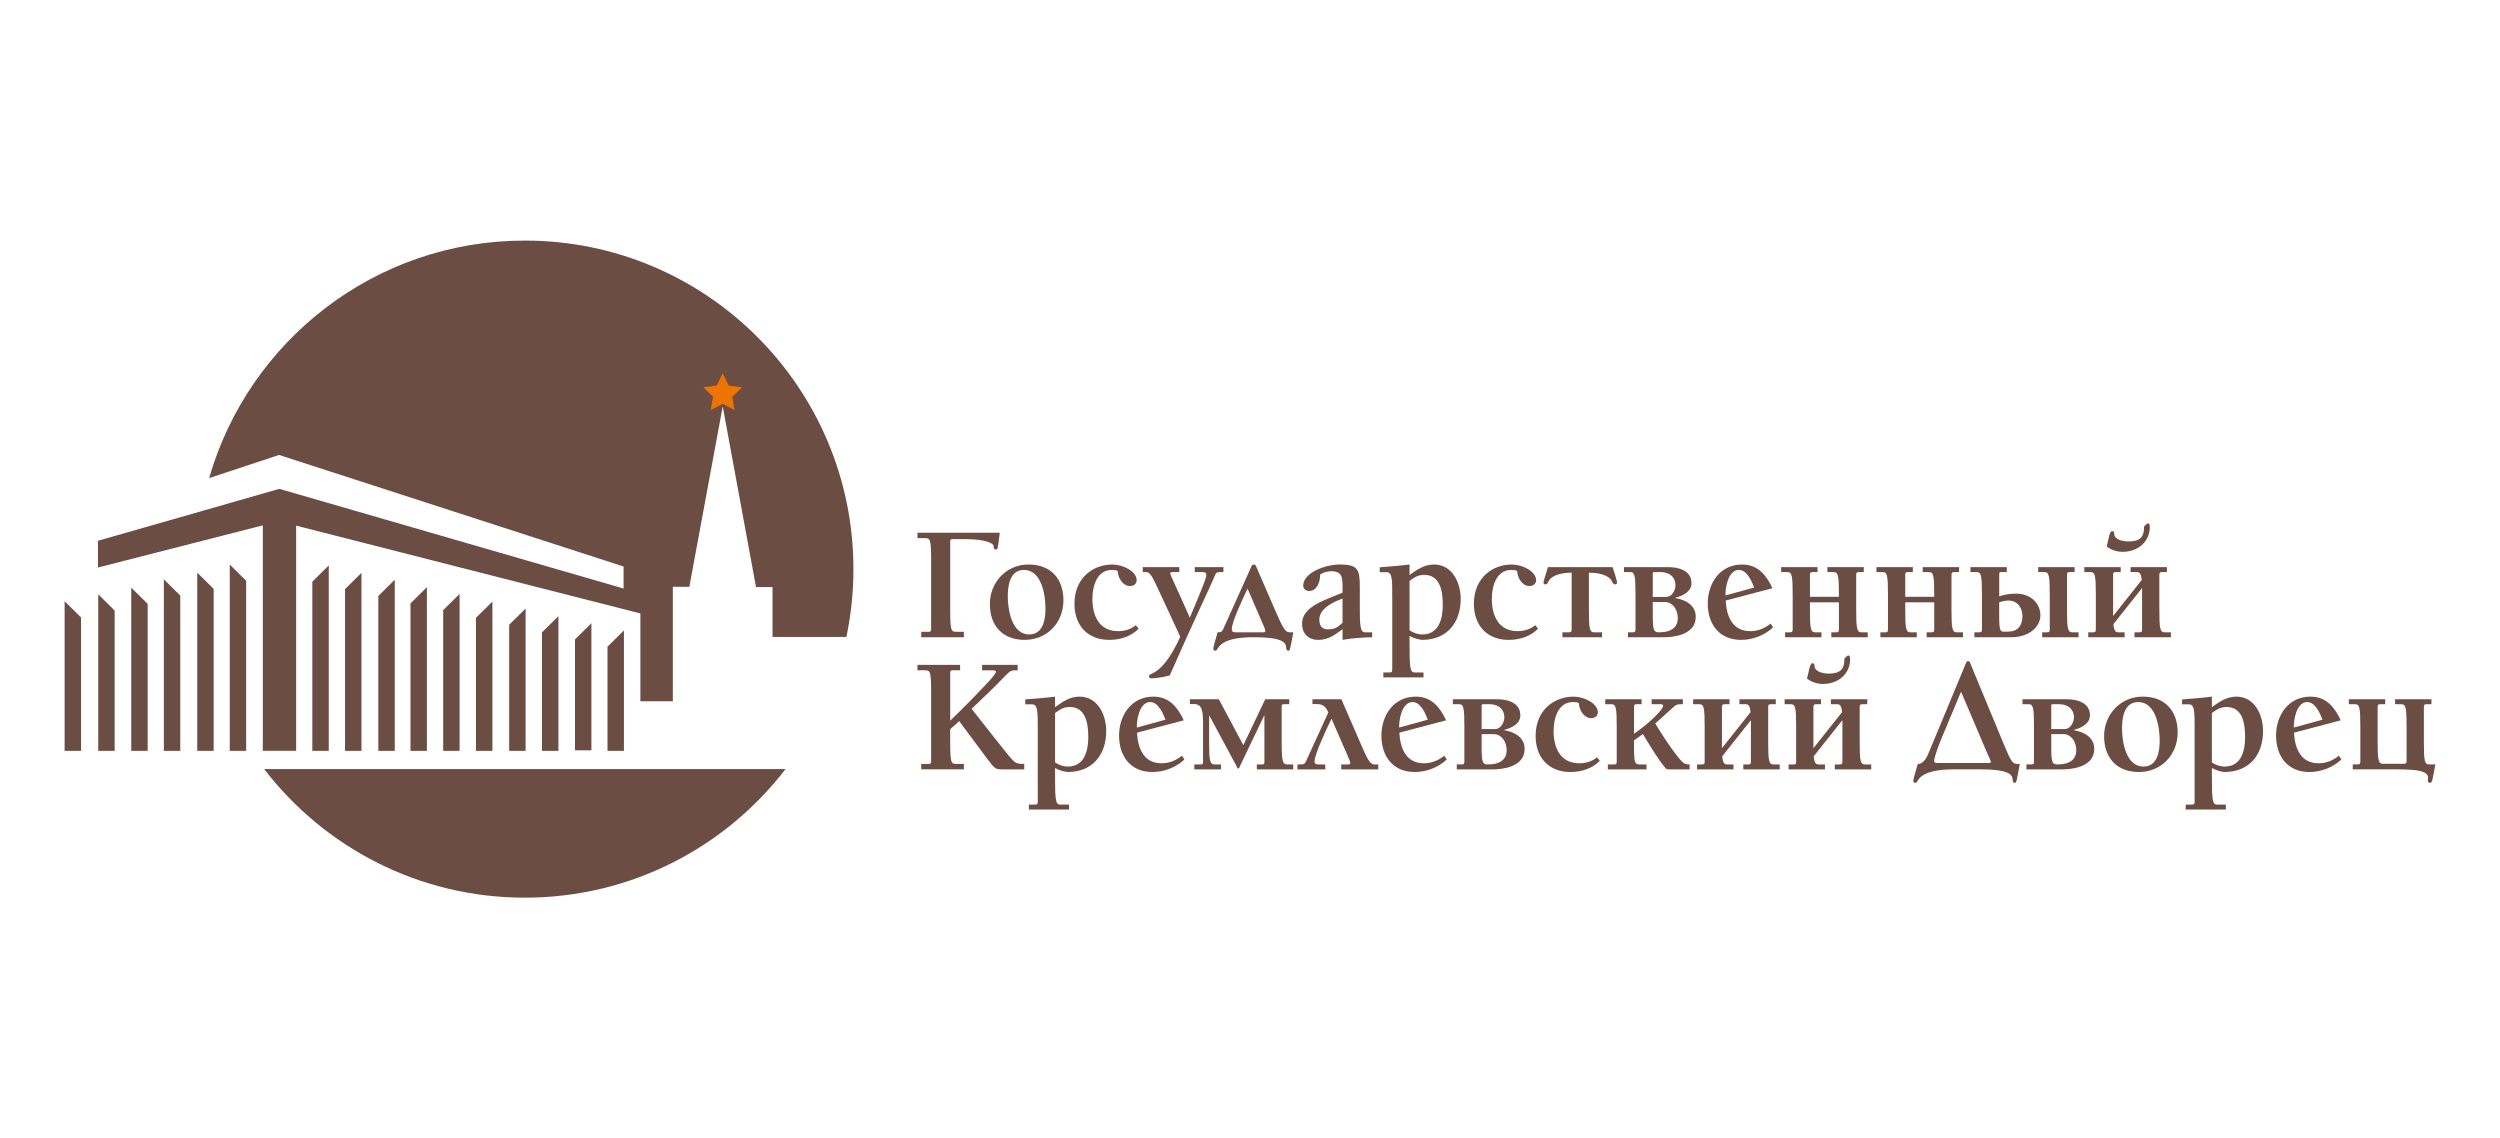 <svg xmlns="http://www.w3.org/2000/svg" viewBox="0 0 1920 874.17"><defs><style>      .cls-1 {        fill: #ee7402;      }      .cls-2 {        fill: #6b4d43;      }    </style></defs><g><g id="_&#x421;&#x43B;&#x43E;&#x439;_1" data-name="&#x421;&#x43B;&#x43E;&#x439;_1"><g><polygon class="cls-2" points="416.24 485.66 416.24 576.68 428.86 576.68 428.86 473.2 416.24 485.66"></polygon><polygon class="cls-2" points="441.59 491.08 441.59 576.27 454.2 576.27 454.2 478.61 441.59 491.08"></polygon><polygon class="cls-2" points="391.05 479.8 391.05 576.68 403.66 576.68 403.66 467.34 391.05 479.8"></polygon><polygon class="cls-2" points="365.55 474.46 365.55 576.68 378.17 576.68 378.17 461.99 365.55 474.46"></polygon><polygon class="cls-2" points="340.36 468.59 340.36 576.68 352.98 576.68 352.98 456.13 340.36 468.59"></polygon><polygon class="cls-2" points="315.24 463.4 315.24 576.68 327.85 576.68 327.85 450.94 315.24 463.4"></polygon><polygon class="cls-2" points="290.56 457.69 290.56 576.68 303.18 576.68 303.18 445.22 290.56 457.69"></polygon><polygon class="cls-2" points="264.99 452.42 264.99 576.68 277.61 576.68 277.61 439.96 264.99 452.42"></polygon><polygon class="cls-2" points="239.87 446.71 239.87 576.68 252.49 576.68 252.49 434.24 239.87 446.71"></polygon><polygon class="cls-2" points="466.56 496.64 466.56 576.68 479.18 576.68 479.18 484.17 466.56 496.64"></polygon><polygon class="cls-2" points="75.44 576.68 88.06 576.68 88.06 468.89 75.44 456.43 75.44 576.68"></polygon><polygon class="cls-2" points="49.63 576.68 62.25 576.68 62.25 474.23 49.63 461.77 49.63 576.68"></polygon><polygon class="cls-2" points="100.79 576.68 113.41 576.68 113.41 463.77 100.79 451.31 100.79 576.68"></polygon><polygon class="cls-2" points="125.84 576.68 138.45 576.68 138.45 457.39 125.84 444.93 125.84 576.68"></polygon><polygon class="cls-2" points="151.48 576.68 164.09 576.68 164.09 452.27 151.48 439.81 151.48 576.68"></polygon><polygon class="cls-2" points="176.45 576.68 189.07 576.68 189.07 446.04 176.45 433.57 176.45 576.68"></polygon><path class="cls-2" d="M403.09,689.41c81.58,0,154.11-38.73,200.23-98.78H202.88c46.12,60.06,118.64,98.78,200.21,98.78"></path><path class="cls-2" d="M403.09,184.76c-115.1,0-212.17,77.08-242.48,182.44l53.7-17.8,264.59,85.67v16.92l-264.37-76.56-59.83,17.14s0,.01,0,.02l-79.47,22.71v20.55l126.62-32.38v173.13h25.59v-172.91l264.37,67.43v67.43h24.92v-87.9h12.69l25.63-138.53,25.56,138.75h12.69v38.28h56.74c3.52-16.8,5.39-34.21,5.39-52.07,0-139.36-112.97-252.32-252.33-252.32"></path><polygon class="cls-1" points="559.62 296.03 569.86 297.55 562.42 304.76 564.16 314.97 555.01 310.13 545.83 314.93 547.61 304.72 540.21 297.48 550.45 296.02 555.06 286.74 559.62 296.03"></polygon><path class="cls-2" d="M707.51,489.4v-4.17h5.69c1.64,0,1.9-.76,1.9-2.02v-52.71c0-16.69-.76-17.19-4.8-17.19h-5.69v-4.17h63.2c-1.39,12.01-1.52,12.89-2.78,12.89-1.64,0-1.9-1.01-2.02-2.78-.13-2.15-6.82-5.18-21.23-5.18h-10.37c-1.26,0-1.64.38-1.64,1.64v52.33c0,16.68.76,17.19,4.8,17.19h5.69v4.17h-32.74Z"></path><path class="cls-2" d="M790.41,487.25c10.87,0,12.51-11.75,12.51-20.09,0-9.99-2.91-29.45-16.43-29.45-10.87,0-12.51,11.88-12.51,20.23,0,9.98,2.91,29.32,16.43,29.32M816.71,461.09c0,17.32-12.77,30.34-29.7,30.34s-26.79-10.74-26.79-27.55,12.77-30.34,29.7-30.34,26.8,10.74,26.8,27.55"></path><path class="cls-2" d="M874.47,482.83c-5.94,6.07-14.28,8.6-22.63,8.6-16.68,0-26.67-11.25-26.67-27.68,0-20.6,15.04-30.21,29.07-30.21,7.96,0,18.71,5.06,18.71,12.13,0,2.78-2.4,4.42-5.05,4.42-5.69,0-9.36-6.45-9.48-11.5-1.39-.88-3.03-.88-4.55-.88-11.63,0-14.91,12.89-14.91,22.24,0,12.89,5.18,24.77,19.72,24.77,5.06,0,9.74-1.39,13.65-4.55l2.15,2.66Z"></path><path class="cls-2" d="M939.56,439.35h-2.65c-2.02,0-2.91.38-3.67,2.15-4.3,10.62-13.65,28.94-34.89,77.23-5.69,1.64-12.39,2.28-14.15,2.28-1.14,0-1.77-.51-1.77-1.64,0-1.01,1.14-1.51,2.53-2.15,6.45-2.91,13.78-11.12,21.49-28.19l-16.18-34.89c-4.93-10.49-6.83-14.79-9.98-14.79h-2.66v-3.79h28.06v3.79h-4.93c-1.39,0-2.02.13-2.02,1.14,0,1.14,4.93,10.87,15.04,33.87,9.98-23.64,12.64-30.46,12.64-32.49,0-2.15-1.01-2.53-3.41-2.53h-5.43v-3.79h21.99v3.79Z"></path><path class="cls-2" d="M969.01,477.27l-10.87-25.15c-2.91,5.94-12.13,25.41-12.13,30.97,0,2.15,1.01,2.53,3.41,2.53h20.35c1.39,0,2.02-.13,2.02-1.14,0-1.13-2.15-5.81-2.78-7.2M989.48,499.77c-1.39,0-1.64-1.14-1.77-2.91-.25-4.17-5.06-7.46-24.27-7.46-7.58,0-23.51.25-28.32,8.72-.5.89-.76,1.64-1.9,1.64-.89,0-1.39-.63-1.39-1.52,0-1.13.63-3.66,3.28-12.64h.38c2.02,0,3.03-.38,3.79-2.15l21.74-48.28c.38-.76.88-1.64,1.9-1.64s1.52.76,2.02,2.02l15.3,35.27c4.68,10.62,6.83,14.79,9.98,14.79h3.04c-2.53,13.53-2.53,14.16-3.79,14.16"></path><path class="cls-2" d="M1031.07,459.7l-2.28.88c-7.33,2.91-15.55,7.71-15.55,15.3,0,5.81,2.91,7.46,6.7,7.46,5.31,0,7.71-1.9,11.12-5.06v-18.58ZM1031.07,491.42v-8.22c-5.94,4.42-10.87,8.22-18.71,8.22s-12.39-5.18-12.39-12.39c0-12.26,15.55-17.44,24.65-21.23l6.45-2.65v-3.67c0-7.96-.25-12.77-8.6-12.77-2.91,0-6.19.89-8.6,2.53,0,6.95-3.03,12.64-8.6,12.64-2.28,0-4.42-1.64-4.42-4.04,0-9.99,16.94-16.31,28.19-16.31,14.03,0,15.3,3.92,15.3,17.7v15.93c0,12.77.25,18.45,3.92,18.45h5.56v3.79c-7.46.25-15.17.63-22.75,2.02"></path><path class="cls-2" d="M1082.51,484.09c2.91,1.9,6.32,3.16,9.86,3.16,12.64,0,15.68-12.01,15.68-22.63s-2.02-23.13-14.28-23.13c-4.68,0-7.71,2.02-11.25,4.68v37.92ZM1082.51,441.62c5.81-4.17,11.38-8.09,18.83-8.09,13.9,0,20.48,13.9,20.48,26.42,0,18.33-10.62,31.47-29.58,31.47-1.51,0-6.45-1.14-9.73-3.03v6.07c0,19.09.51,21.99,4.04,21.99h6.7v3.79h-30.84v-3.79h4.55c1.39,0,2.28-.13,2.28-2.02v-56.63c0-12.77,0-18.33-4.3-18.33h-5.31v-3.79c7.58-.63,15.3-1.14,22.88-2.15v8.09Z"></path><path class="cls-2" d="M1181.23,482.83c-5.94,6.07-14.28,8.6-22.62,8.6-16.68,0-26.67-11.25-26.67-27.68,0-20.6,15.04-30.21,29.07-30.21,7.96,0,18.71,5.06,18.71,12.13,0,2.78-2.4,4.42-5.05,4.42-5.69,0-9.36-6.45-9.48-11.5-1.39-.88-3.03-.88-4.55-.88-11.63,0-14.91,12.89-14.91,22.24,0,12.89,5.18,24.77,19.72,24.77,5.06,0,9.74-1.39,13.65-4.55l2.15,2.66Z"></path><path class="cls-2" d="M1220.28,468.04c0,14.66.51,17.57,4.04,17.57h6.07v3.79h-30.46v-3.79h4.8c1.39,0,2.28-.13,2.28-2.02v-43.73h-.89c-5.18,0-14.15,1.26-16.81,6.57-.63,1.39-1.14,2.4-2.53,2.4-.76,0-1.39-.63-1.39-1.64,0-.38.76-3.16,3.41-11.63h49.68c2.78,8.34,3.41,11.25,3.41,11.63,0,1.01-.63,1.64-1.39,1.64-1.39,0-1.9-1.01-2.53-2.4-2.66-5.31-11.63-6.57-16.81-6.57h-.89v28.19Z"></path><path class="cls-2" d="M1269.33,472.97c0,12.01,1.14,12.64,5.06,12.64,9.86,0,14.16-4.55,14.16-10.74,0-7.08-4.17-12.51-9.86-12.51h-9.35v10.62ZM1279.69,458.43c4.55,0,7.08-5.43,7.08-8.97,0-5.06-3.16-10.11-11.88-10.11h-3.54c-1.52,0-2.02,0-2.02,1.01v18.07h10.36ZM1250.24,485.61h3.54c1.39,0,2.28-.13,2.28-2.02v-26.67c0-14.66-.51-17.57-4.04-17.57h-4.8v-3.79h34.13c6.32,0,17.7,1.77,17.7,12.39,0,6.19-6.32,9.61-12.39,11.12v.25c8.09,1.39,15.68,5.56,15.68,14.41,0,14.53-18.71,15.68-24.27,15.68h-27.81v-3.79Z"></path><path class="cls-2" d="M1326.08,457.04l21.11-5.82c-1.9-4.93-5.56-13.52-11.76-13.52-8.09,0-10.49,13.52-10.24,19.59l.89-.25ZM1361.73,481.82c-6.7,6.19-15.55,9.61-24.65,9.61-16.81,0-25.53-12.26-25.53-27.93s9.48-29.96,26.42-29.96c12.01,0,18.58,8.09,23.26,18.2l-35.9,9.48c.63,11.88,5.05,23.51,18.83,23.51,6.07,0,11-2.15,15.68-5.81l1.9,2.91Z"></path><path class="cls-2" d="M1406.47,489.4v-3.79h3.54c1.39,0,2.28-.13,2.28-2.02v-20.98h-22.25v5.44c0,14.66.51,17.57,4.04,17.57h4.8v3.79h-27.93v-3.79h3.54c1.39,0,2.28-.13,2.28-2.02v-26.67c0-14.66-.51-17.57-4.04-17.57h-4.8v-3.79h27.93v3.79h-3.54c-1.39,0-2.28.13-2.28,2.02v16.94h22.25v-1.39c0-14.66-.51-17.57-4.04-17.57h-4.8v-3.79h27.93v3.79h-3.54c-1.39,0-2.28.13-2.28,2.02v26.67c0,14.66.51,17.57,4.04,17.57h4.81v3.79h-27.93Z"></path><path class="cls-2" d="M1479.66,489.4v-3.79h3.54c1.39,0,2.28-.13,2.28-2.02v-20.98h-22.25v5.44c0,14.66.51,17.57,4.04,17.57h4.8v3.79h-27.93v-3.79h3.54c1.39,0,2.28-.13,2.28-2.02v-26.67c0-14.66-.51-17.57-4.04-17.57h-4.8v-3.79h27.93v3.79h-3.54c-1.39,0-2.28.13-2.28,2.02v16.94h22.25v-1.39c0-14.66-.51-17.57-4.04-17.57h-4.8v-3.79h27.93v3.79h-3.54c-1.39,0-2.28.13-2.28,2.02v26.67c0,14.66.51,17.57,4.04,17.57h4.81v3.79h-27.93Z"></path><path class="cls-2" d="M1568.39,489.4v-3.79h3.54c1.39,0,2.28-.13,2.28-2.02v-26.67c0-14.53-.51-17.57-4.05-17.57h-4.8v-3.79h27.93v3.79h-3.54c-1.39,0-2.28.13-2.28,2.02v26.67c0,14.66.5,17.57,4.04,17.57h4.8v3.79h-27.93ZM1542.22,461.21c-2.15,0-6.07,1.01-6.83,1.39v11.38c0,10.74,1.14,11.12,3.54,11.12h3.29c7.33,0,11-4.55,11-11.88,0-5.56-3.03-12.01-11-12.01M1544.63,489.4h-28.31v-3.79h3.54c1.39,0,2.28-.13,2.28-2.02v-26.67c0-14.66-.51-17.57-4.04-17.57h-4.8v-3.79h27.93v3.79h-4.55c-1.14,0-1.26.51-1.26,1.39v17.32c2.02-.88,7.08-2.15,12.64-2.15,12.51,0,18.96,8.34,18.96,16.56,0,9.98-9.98,16.94-22.37,16.94"></path><path class="cls-2" d="M1630.2,423.8c-4.04,0-8.72-1.26-12.26-4.17l1.77-7.33c.51-2.28,1.14-4.42,2.53-4.42,1.26,0,1.52,1.39,1.52,2.15,0,4.55,7.08,5.81,10.74,5.81,8.72,0,12.26-3.03,12.13-11.5,1.64-1.77,2.4-2.4,2.91-2.4,1.14,0,1.52.76,1.52,2.78,0,11.37-9.23,19.09-20.86,19.09M1639.3,489.4v-3.79h3.54c1.39,0,2.28-.13,2.28-2.02v-31.98l-21.99,27.68c.38,5.06,1.51,6.32,3.79,6.32h4.8v3.79h-27.93v-3.79h3.54c1.39,0,2.28-.13,2.28-2.02v-26.67c0-14.66-.51-17.57-4.05-17.57h-4.8v-3.79h27.93v3.79h-3.54c-1.39,0-2.28.13-2.28,2.02v31.73l22-27.68c-.51-4.8-1.52-6.07-3.79-6.07h-4.8v-3.79h27.93v3.79h-3.54c-1.39,0-2.28.13-2.28,2.02v26.67c0,14.66.51,17.57,4.04,17.57h4.81v3.79h-27.93Z"></path><path class="cls-2" d="M729.76,569.51c0,16.68.76,17.19,4.8,17.19h5.69v4.17h-32.74v-4.17h5.69c1.64,0,1.9-.76,1.9-2.02v-52.71c0-16.68-.76-17.19-4.8-17.19h-5.69v-4.17h32.74v4.17h-5.69c-1.64,0-1.9.76-1.9,2.02v36.66c10.36-9.98,20.1-19.84,29.32-29.83,1.26-1.26,5.81-6.45,5.81-7.58s-1.14-1.26-2.4-1.26h-8.21v-4.17h27.3v4.17c-4.93,0-5.43,0-9.6,4.3-8.09,8.47-16.81,16.81-25.79,25.28,11.75,14.79,28.06,35.9,31.34,39.18,2.53,2.53,3.79,3.16,9.1,3.16v4.17h-16.94c-4.93,0-5.56-.25-11-7.46l-21.99-29.58-6.95,6.19v9.48Z"></path><path class="cls-2" d="M810.27,585.57c2.91,1.9,6.32,3.16,9.86,3.16,12.64,0,15.67-12.01,15.67-22.63s-2.02-23.13-14.28-23.13c-4.68,0-7.71,2.02-11.25,4.68v37.92ZM810.27,543.1c5.81-4.17,11.38-8.09,18.83-8.09,13.9,0,20.48,13.9,20.48,26.42,0,18.33-10.62,31.47-29.58,31.47-1.52,0-6.45-1.14-9.73-3.03v6.07c0,19.09.51,21.99,4.04,21.99h6.7v3.79h-30.84v-3.79h4.55c1.39,0,2.28-.13,2.28-2.02v-56.63c0-12.77,0-18.33-4.3-18.33h-5.31v-3.79c7.58-.63,15.3-1.14,22.88-2.15v8.09Z"></path><path class="cls-2" d="M873.98,558.52l21.11-5.81c-1.9-4.93-5.56-13.53-11.76-13.53-8.09,0-10.49,13.53-10.24,19.59l.89-.25ZM909.62,583.29c-6.7,6.19-15.55,9.61-24.65,9.61-16.81,0-25.53-12.26-25.53-27.93s9.48-29.96,26.42-29.96c12.01,0,18.58,8.09,23.26,18.2l-35.9,9.48c.63,11.88,5.05,23.51,18.83,23.51,6.07,0,11-2.15,15.68-5.81l1.9,2.91Z"></path><path class="cls-2" d="M954.88,572.3l16.81-35.26h18.45v3.79h-4.17c-1.51,0-1.64.76-1.64,1.9v27.68c0,15.04.89,16.68,4.55,16.68h4.3v3.79h-27.93v-3.79h4.17c1.39,0,1.64-.63,1.64-1.77v-35.64h-.25l-18.45,38.55c-.38.76-.63,2.02-1.39,2.02s-1.01-1.26-1.39-2.02l-20.73-38.55h-.25v20.6c0,14.41.63,16.81,4.42,16.81h4.68v3.79h-20.47v-3.79h3.16c2.91,0,3.54,0,3.54-1.39v-29.7c0-9.86-.63-15.3-6.95-15.3h-3.16v-3.66h22.24l18.83,35.26Z"></path><path class="cls-2" d="M1011.12,540.7h-3.16v-3.66h22.24l15.3,35.26c4.55,10.62,6.83,14.79,9.98,14.79h3.03v3.79h-28.44v-3.79h4.93c1.39,0,2.02-.13,2.02-1.14,0-1.14-2.15-5.81-2.78-7.21l-11.63-26.79c-3.66,7.46-13.02,27.43-13.02,32.61,0,2.15,1.01,2.53,3.41,2.53h4.8v3.79h-21.36v-3.79h2.66c2.02,0,3.03-.38,3.79-2.15l17.32-37.92c-2.15-4.17-3.92-6.32-9.1-6.32"></path><path class="cls-2" d="M1075.45,558.52l21.11-5.81c-1.9-4.93-5.56-13.53-11.76-13.53-8.09,0-10.49,13.53-10.24,19.59l.89-.25ZM1111.1,583.29c-6.7,6.19-15.55,9.61-24.65,9.61-16.81,0-25.53-12.26-25.53-27.93s9.48-29.96,26.42-29.96c12.01,0,18.58,8.09,23.26,18.2l-35.9,9.48c.63,11.88,5.05,23.51,18.83,23.51,6.07,0,11-2.15,15.68-5.81l1.9,2.91Z"></path><path class="cls-2" d="M1137.89,574.44c0,12.01,1.14,12.64,5.06,12.64,9.86,0,14.16-4.55,14.16-10.74,0-7.08-4.17-12.51-9.86-12.51h-9.35v10.62ZM1148.26,559.91c4.55,0,7.08-5.44,7.08-8.98,0-5.06-3.16-10.11-11.88-10.11h-3.54c-1.52,0-2.02,0-2.02,1.01v18.08h10.36ZM1118.81,587.08h3.54c1.39,0,2.28-.13,2.28-2.02v-26.67c0-14.66-.51-17.57-4.04-17.57h-4.8v-3.79h34.13c6.32,0,17.7,1.77,17.7,12.39,0,6.19-6.32,9.6-12.39,11.12v.25c8.09,1.39,15.68,5.56,15.68,14.41,0,14.53-18.71,15.68-24.27,15.68h-27.81v-3.79Z"></path><path class="cls-2" d="M1228.65,584.3c-5.94,6.07-14.28,8.6-22.62,8.6-16.68,0-26.67-11.25-26.67-27.68,0-20.6,15.04-30.21,29.07-30.21,7.96,0,18.71,5.06,18.71,12.13,0,2.78-2.4,4.42-5.05,4.42-5.69,0-9.36-6.45-9.48-11.5-1.39-.88-3.03-.88-4.55-.88-11.63,0-14.91,12.89-14.91,22.24,0,12.89,5.18,24.77,19.72,24.77,5.06,0,9.74-1.39,13.65-4.55l2.15,2.66Z"></path><path class="cls-2" d="M1237.62,540.82h-4.81v-3.79h27.93v3.79h-3.54c-1.39,0-2.28.13-2.28,2.02v20.73c12.13-8.47,22.37-18.58,22.37-21.61,0-1.01-1.26-1.14-2.66-1.14h-6.19v-3.79h24.01v3.79h-1.77c-3.03,0-3.92.76-6.07,2.78l-13.4,12.01c11.38,18.83,19.34,28.31,20.86,29.58,1.64,1.39,2.65,1.9,5.56,1.9v3.79h-15.42c-1.39,0-2.27,0-3.03-.88-6.32-7.59-11.25-16.18-17.44-26.29l-6.83,4.93c0,15.54,0,18.45,4.04,18.45h5.56v3.79h-29.7v-3.79h4.55c1.39,0,2.28-.13,2.28-2.02v-26.67c0-14.66-.51-17.57-4.04-17.57"></path><path class="cls-2" d="M1338.87,590.88v-3.79h3.54c1.39,0,2.28-.13,2.28-2.02v-31.98l-21.99,27.68c.38,5.06,1.51,6.32,3.79,6.32h4.8v3.79h-27.93v-3.79h3.54c1.39,0,2.28-.13,2.28-2.02v-26.67c0-14.66-.51-17.57-4.04-17.57h-4.8v-3.79h27.93v3.79h-3.54c-1.39,0-2.28.13-2.28,2.02v31.73l22-27.68c-.51-4.8-1.52-6.07-3.79-6.07h-4.8v-3.79h27.93v3.79h-3.54c-1.39,0-2.28.13-2.28,2.02v26.67c0,14.66.51,17.57,4.04,17.57h4.81v3.79h-27.93Z"></path><path class="cls-2" d="M1400.04,525.28c-4.04,0-8.72-1.26-12.26-4.17l1.77-7.33c.51-2.28,1.14-4.42,2.53-4.42,1.26,0,1.52,1.39,1.52,2.15,0,4.55,7.08,5.81,10.74,5.81,8.72,0,12.26-3.03,12.13-11.5,1.64-1.77,2.4-2.4,2.91-2.4,1.14,0,1.52.76,1.52,2.78,0,11.37-9.23,19.09-20.86,19.09M1409.14,590.88v-3.79h3.54c1.39,0,2.28-.13,2.28-2.02v-31.98l-21.99,27.68c.38,5.06,1.51,6.32,3.79,6.32h4.8v3.79h-27.93v-3.79h3.54c1.39,0,2.28-.13,2.28-2.02v-26.67c0-14.66-.51-17.57-4.04-17.57h-4.8v-3.79h27.93v3.79h-3.54c-1.39,0-2.28.13-2.28,2.02v31.73l22-27.68c-.51-4.8-1.52-6.07-3.79-6.07h-4.8v-3.79h27.93v3.79h-3.54c-1.39,0-2.28.13-2.28,2.02v26.67c0,14.66.51,17.57,4.04,17.57h4.81v3.79h-27.93Z"></path><path class="cls-2" d="M1524.42,574.32l-18.33-43.1-15.04,35.9c-1.52,3.66-5.56,14.15-5.56,16.94,0,1.64,0,1.9,3.04,1.9h38.3c1.39,0,2.15,0,2.15-.88,0-.63-1.9-4.55-4.55-10.74M1547.42,601.24c-1.39,0-1.64-1.14-1.77-2.91-.25-4.17-5.06-7.46-24.27-7.46h-20.35c-6.83,0-23.51.25-28.31,8.72-.51.89-.76,1.64-1.9,1.64-.89,0-1.39-.63-1.39-1.52,0-1.13.76-4.04,3.41-13.02h.63c2.15,0,5.18-2.4,7.21-7.21l28.94-69.64c.63-1.52,1.01-2.15,1.9-2.15s1.13.51,1.51,1.39l25.91,62.56c5.56,13.53,6.95,15.04,10.11,15.04h2.15c-2.53,13.52-2.53,14.53-3.79,14.53"></path><path class="cls-2" d="M1575.36,574.44c0,12.01,1.14,12.64,5.06,12.64,9.86,0,14.16-4.55,14.16-10.74,0-7.08-4.17-12.51-9.86-12.51h-9.35v10.62ZM1585.72,559.91c4.55,0,7.08-5.44,7.08-8.98,0-5.06-3.16-10.11-11.88-10.11h-3.54c-1.52,0-2.02,0-2.02,1.01v18.08h10.36ZM1556.27,587.08h3.54c1.39,0,2.28-.13,2.28-2.02v-26.67c0-14.66-.51-17.57-4.04-17.57h-4.8v-3.79h34.13c6.32,0,17.7,1.77,17.7,12.39,0,6.19-6.32,9.6-12.39,11.12v.25c8.09,1.39,15.68,5.56,15.68,14.41,0,14.53-18.71,15.68-24.27,15.68h-27.81v-3.79Z"></path><path class="cls-2" d="M1646.14,588.73c10.87,0,12.51-11.76,12.51-20.1,0-9.99-2.91-29.45-16.43-29.45-10.87,0-12.51,11.88-12.51,20.23,0,9.98,2.91,29.32,16.43,29.32M1672.43,562.56c0,17.32-12.77,30.34-29.7,30.34s-26.79-10.74-26.79-27.55,12.77-30.34,29.7-30.34,26.8,10.74,26.8,27.55"></path><path class="cls-2" d="M1698.72,585.57c2.91,1.9,6.32,3.16,9.86,3.16,12.64,0,15.67-12.01,15.67-22.63s-2.02-23.13-14.28-23.13c-4.68,0-7.71,2.02-11.25,4.68v37.92ZM1698.72,543.1c5.81-4.17,11.38-8.09,18.83-8.09,13.9,0,20.48,13.9,20.48,26.42,0,18.33-10.62,31.47-29.58,31.47-1.52,0-6.45-1.14-9.73-3.03v6.07c0,19.09.51,21.99,4.04,21.99h6.7v3.79h-30.84v-3.79h4.55c1.39,0,2.28-.13,2.28-2.02v-56.63c0-12.77,0-18.33-4.3-18.33h-5.31v-3.79c7.59-.63,15.3-1.14,22.88-2.15v8.09Z"></path><path class="cls-2" d="M1762.55,558.52l21.11-5.81c-1.9-4.93-5.56-13.53-11.76-13.53-8.09,0-10.49,13.53-10.24,19.59l.89-.25ZM1798.2,583.29c-6.7,6.19-15.55,9.61-24.65,9.61-16.81,0-25.53-12.26-25.53-27.93s9.48-29.96,26.42-29.96c12.01,0,18.58,8.09,23.26,18.2l-35.9,9.48c.63,11.88,5.05,23.51,18.83,23.51,6.07,0,11-2.15,15.68-5.81l1.9,2.91Z"></path><path class="cls-2" d="M1806.92,587.08h3.54c1.39,0,2.28-.13,2.28-2.02v-26.67c0-14.66-.51-17.57-4.04-17.57h-4.8v-3.79h27.93v3.79h-3.54c-1.39,0-2.28.13-2.28,2.02v26.17c0,14.66.51,17.57,4.04,17.57h15.93c1.39,0,2.28-.13,2.28-2.02v-26.17c0-14.66-.51-17.57-4.04-17.57h-4.8v-3.79h27.93v3.79h-3.54c-1.39,0-2.28.13-2.28,2.02v26.67c0,14.66.51,17.57,4.04,17.57h4.8l-2.28,11.76c-.25,1.13-.76,2.4-1.9,2.4s-1.64-1.01-1.64-1.9c0-.5.25-1.64.25-2.28,0-1.26-.89-3.03-3.79-4.17-3.54-1.51-10.36-2.02-20.48-2.02h-33.62v-3.79Z"></path></g></g></g></svg>